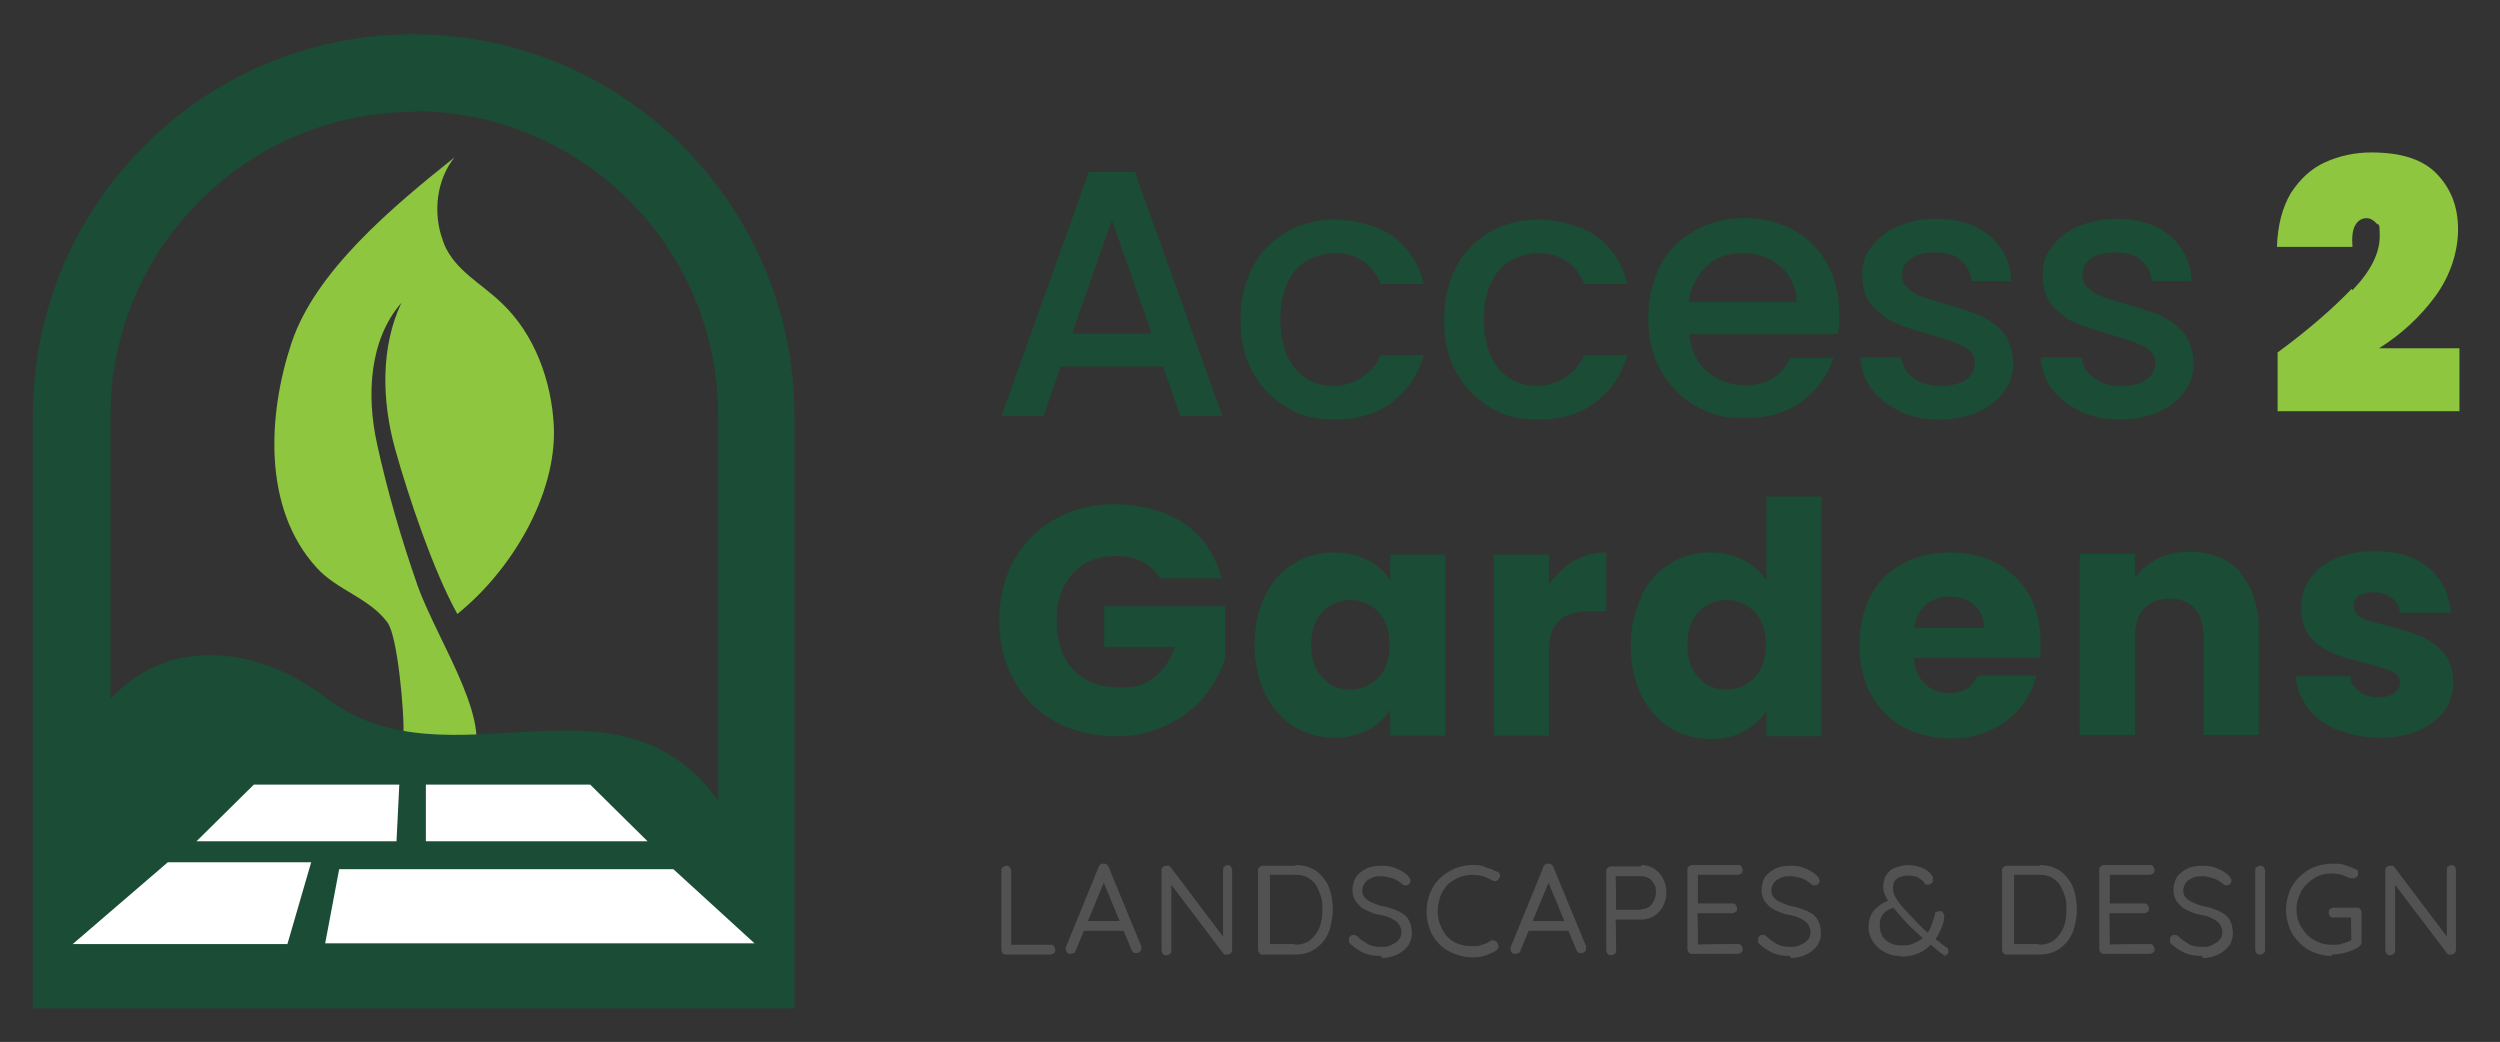 <?xml version="1.0" encoding="UTF-8"?>
<svg id="Layer_1" xmlns="http://www.w3.org/2000/svg" version="1.1" viewBox="0 0 357.5 149">
  <rect x="0" y="0" width="357.5" height="149" fill="#333333" stroke="none"/>
  <!-- Generator: Adobe Illustrator 29.5.1, SVG Export Plug-In . SVG Version: 2.1.0 Build 141)  -->
  <defs>
    <style>
      .st0 {
        fill: #818177;
      }

      .st1 {
        fill: #3db149;
      }

      .st2 {
        fill: #938d91;
      }

      .st3 {
        fill: #c4bdb7;
      }

      .st4 {
        fill: #fff;
      }

      .st5 {
        fill: #515251;
      }

      .st6 {
        fill: none;
      }

      .st7 {
        fill: #8fc640;
      }

      .st8 {
        fill: #7b7a70;
      }

      .st9 {
        fill: #c7c1ba;
      }

      .st10 {
        fill: #8ec640;
      }

      .st11 {
        fill: #adb4a8;
      }

      .st12 {
        fill: #1a4c36;
      }

      .st13 {
        fill: #494746;
      }
    </style>
  </defs>
  <g>
    <rect class="st8" x="1849.1" y="1764.1" width="263.8" height="97.6" rx="7.9" ry="7.9"/>
    <rect class="st11" x="1849.1" y="1876.2" width="263.8" height="203" rx="7.2" ry="7.2"/>
    <rect class="st9" x="1849.1" y="2093.1" width="149.6" height="308" rx="6.7" ry="6.7"/>
    <rect class="st0" x="2012.1" y="2251.3" width="197.6" height="149.8" rx="5.4" ry="5.4"/>
    <rect class="st11" x="2228" y="2251.3" width="149.8" height="149.8" rx="4.7" ry="4.7"/>
    <rect class="st3" x="2397.4" y="2251.3" width="120" height="149.8" rx="4.2" ry="4.2"/>
    <rect class="st2" x="2012.1" y="2091.6" width="302.8" height="147.3" rx="6.6" ry="6.6"/>
    <rect class="st2" x="2286.3" y="1764.1" width="231" height="157" rx="5.9" ry="5.9"/>
    <rect class="st9" x="2127.8" y="1764.1" width="141.7" height="157" rx="4.6" ry="4.6"/>
    <rect class="st8" x="2127.8" y="1935.6" width="187.1" height="143.6" rx="5.1" ry="5.1"/>
    <rect class="st13" x="2328.5" y="1935.6" width="188.3" height="298" rx="7.4" ry="7.4"/>
  </g>
  <g>
    <g>
      <path class="st10" d="M63.5,34.9c1.6,3.8,5.3,5.6,8.2,8.4,4.8,4.5,7.2,11.3,7.5,17.7.4,9.9-6.2,20.7-13.8,26.8-3.4-6.1-7-16.8-8.9-23.6-1.9-6.9-2.1-14.5.9-20.9-4.6,5.3-5,13.2-3.5,20.1,1.5,6.9,3.5,13.7,5.8,20.3,3,8.4,11.8,20.8,7.1,26.2-.4,1.4-9.2-2.8-9.1-5.3s-.8-13.6-2.3-15.6c-2.6-3.5-7.2-4.6-10.1-7.8-7.8-8.5-7-22-3.6-32.2s14.4-19.4,23.3-26.5h0c-2.6,3.2-3.1,8-1.7,11.8,0,.2.2.4.2.6Z"/>
      <polyline class="st12" points="6.8 129 93.6 129 103.2 133.8 108.8 129"/>
      <path class="st12" d="M113.6,59.4c0-30-24.4-54.5-54.5-54.5S4.7,29.3,4.7,59.4s0,79.2,0,79.3v5.5h108.9V59.4ZM59.2,15.9c24,0,43.5,19.5,43.5,43.5v55.1c-14.4-20.1-38.5-1.4-55.9-14.6-7.5-5.7-15-7.1-21.4-5.7-3.5.8-6.8,2.8-9.6,5.7,0-20.1,0-40.4,0-40.4,0-24,19.5-43.5,43.5-43.5Z"/>
      <polygon class="st4" points="10.4 135 24 123.3 44.5 123.3 41.1 135 10.4 135"/>
      <polygon class="st4" points="28.1 120.3 36.3 112.2 57.1 112.2 56.7 120.3 28.1 120.3"/>
      <polygon class="st4" points="60.9 112.2 84.4 112.2 92.6 120.3 60.9 120.3 60.9 112.2"/>
      <polygon class="st4" points="48.5 124.3 96.3 124.3 107.9 134.9 46.5 134.9 48.5 124.3"/>
      <path class="st1" d="M33.6,107.2"/>
    </g>
    <g>
      <rect class="st6" x="141.5" y="22.4" width="211.2" height="87"/>
      <path class="st12" d="M166.3,52.4h-14.6l-2.5,7.1h-6l12.5-34.9h6.6l12.5,34.9h-6l-2.5-7.1ZM164.7,47.7l-5.7-16.2-5.7,16.2h11.4Z"/>
      <path class="st12" d="M179.1,38.2c1.2-2.2,2.8-3.8,4.8-5,2-1.2,4.4-1.8,7-1.8s6.1.8,8.3,2.4c2.2,1.6,3.7,3.9,4.4,6.8h-6.2c-.5-1.4-1.3-2.4-2.4-3.2-1.1-.8-2.5-1.2-4.2-1.2s-4.2.8-5.6,2.5c-1.4,1.7-2.1,4-2.1,7s.7,5.3,2.1,7c1.4,1.7,3.3,2.5,5.6,2.5s5.5-1.5,6.6-4.4h6.2c-.8,2.8-2.3,5-4.5,6.7-2.2,1.7-5,2.5-8.2,2.5s-5-.6-7-1.8c-2-1.2-3.6-2.9-4.8-5-1.2-2.2-1.7-4.7-1.7-7.5s.6-5.3,1.7-7.5Z"/>
      <path class="st12" d="M208.2,38.2c1.2-2.2,2.8-3.8,4.8-5,2-1.2,4.4-1.8,7-1.8s6.1.8,8.3,2.4c2.2,1.6,3.7,3.9,4.4,6.8h-6.2c-.5-1.4-1.3-2.4-2.4-3.2-1.1-.8-2.5-1.2-4.2-1.2s-4.2.8-5.6,2.5c-1.4,1.7-2.1,4-2.1,7s.7,5.3,2.1,7c1.4,1.7,3.3,2.5,5.6,2.5s5.5-1.5,6.6-4.4h6.2c-.8,2.8-2.3,5-4.5,6.7-2.2,1.7-5,2.5-8.2,2.5s-5-.6-7-1.8c-2-1.2-3.6-2.9-4.8-5-1.2-2.2-1.7-4.7-1.7-7.5s.6-5.3,1.7-7.5Z"/>
      <path class="st12" d="M262.7,47.8h-21.1c.2,2.2,1,4,2.5,5.3,1.5,1.3,3.3,2,5.4,2,3.1,0,5.3-1.3,6.5-3.9h6.2c-.8,2.5-2.4,4.6-4.5,6.2-2.2,1.6-4.9,2.4-8.2,2.4s-5-.6-7.1-1.8c-2.1-1.2-3.7-2.9-4.9-5-1.2-2.2-1.8-4.7-1.8-7.5s.6-5.3,1.7-7.5,2.8-3.8,4.9-5c2.1-1.2,4.5-1.8,7.2-1.8s4.9.6,7,1.7c2,1.1,3.6,2.7,4.8,4.8,1.1,2.1,1.7,4.4,1.7,7.1s0,2-.2,2.8ZM256.9,43.2c0-2.1-.8-3.8-2.3-5.1-1.5-1.3-3.3-1.9-5.5-1.9s-3.7.6-5.1,1.9c-1.4,1.3-2.2,3-2.5,5.1h15.3Z"/>
      <path class="st12" d="M271.7,58.8c-1.7-.8-3.1-1.9-4.1-3.2-1-1.4-1.5-2.9-1.6-4.5h5.9c.1,1.2.7,2.2,1.7,2.9,1,.8,2.3,1.2,3.8,1.2s2.9-.3,3.7-.9c.9-.6,1.3-1.4,1.3-2.4s-.5-1.8-1.5-2.3c-1-.5-2.6-1.1-4.7-1.7-2.1-.6-3.8-1.1-5.1-1.7-1.3-.5-2.4-1.4-3.4-2.5-1-1.1-1.4-2.6-1.4-4.4s.4-2.8,1.3-4c.9-1.2,2.1-2.2,3.7-2.9,1.6-.7,3.5-1.1,5.6-1.1,3.1,0,5.7.8,7.6,2.4,1.9,1.6,3,3.8,3.1,6.5h-5.7c-.1-1.2-.6-2.2-1.5-3s-2.1-1.1-3.7-1.1-2.7.3-3.5.9-1.2,1.3-1.2,2.3.3,1.4.8,1.9c.5.5,1.2.9,2,1.2.8.3,1.9.6,3.4,1.1,2,.5,3.7,1.1,4.9,1.6,1.3.6,2.4,1.4,3.3,2.4.9,1.1,1.4,2.5,1.5,4.3,0,1.6-.4,3-1.3,4.2-.9,1.2-2.1,2.2-3.7,2.9-1.6.7-3.5,1.1-5.6,1.1s-4.1-.4-5.8-1.2Z"/>
      <path class="st12" d="M297.5,58.8c-1.7-.8-3.1-1.9-4.1-3.2-1-1.4-1.5-2.9-1.6-4.5h5.9c.1,1.2.7,2.2,1.7,2.9,1,.8,2.3,1.2,3.8,1.2s2.9-.3,3.7-.9c.9-.6,1.3-1.4,1.3-2.4s-.5-1.8-1.5-2.3c-1-.5-2.6-1.1-4.7-1.7-2.1-.6-3.8-1.1-5.1-1.7-1.3-.5-2.4-1.4-3.4-2.5-1-1.1-1.4-2.6-1.4-4.4s.4-2.8,1.3-4c.9-1.2,2.1-2.2,3.7-2.9,1.6-.7,3.5-1.1,5.6-1.1,3.1,0,5.7.8,7.6,2.4,1.9,1.6,3,3.8,3.1,6.5h-5.7c-.1-1.2-.6-2.2-1.5-3s-2.1-1.1-3.7-1.1-2.7.3-3.5.9-1.2,1.3-1.2,2.3.3,1.4.8,1.9c.5.5,1.2.9,2,1.2.8.3,1.9.6,3.4,1.1,2,.5,3.7,1.1,4.9,1.6,1.3.6,2.4,1.4,3.3,2.4.9,1.1,1.4,2.5,1.5,4.3,0,1.6-.4,3-1.3,4.2-.9,1.2-2.1,2.2-3.7,2.9-1.6.7-3.5,1.1-5.6,1.1s-4.1-.4-5.8-1.2Z"/>
      <path class="st7" d="M336.4,41.5c2.6-2.7,3.9-5.3,3.9-7.7s-.2-1.4-.5-1.9c-.4-.4-.8-.7-1.4-.7s-1.2.3-1.6,1c-.4.7-.5,1.7-.4,3.1h-10.8c.1-3.1.8-5.7,2-7.7,1.3-2,2.9-3.5,4.9-4.4,2-.9,4.2-1.4,6.6-1.4,4.3,0,7.4,1,9.4,3.1,2,2.1,3,4.7,3,7.9s-1.1,6.6-3.2,9.5c-2.2,3-4.9,5.5-8.1,7.5h11.5v9h-26v-8.4c4.5-3.3,8-6.4,10.6-9.1Z"/>
      <path class="st12" d="M166,82.9c-.6-1.1-1.4-1.9-2.5-2.5-1.1-.6-2.4-.9-3.9-.9-2.6,0-4.6.8-6.2,2.5-1.5,1.7-2.3,3.9-2.3,6.8s.8,5.3,2.4,7c1.6,1.7,3.9,2.5,6.7,2.5s3.6-.5,4.9-1.5c1.3-1,2.3-2.4,2.9-4.3h-10.1v-5.8h17.3v7.4c-.6,2-1.6,3.8-3,5.5-1.4,1.7-3.2,3.1-5.4,4.1-2.2,1.1-4.6,1.6-7.3,1.6s-6.1-.7-8.6-2.1c-2.5-1.4-4.5-3.4-5.9-5.9-1.4-2.5-2.1-5.4-2.1-8.6s.7-6.1,2.1-8.6c1.4-2.5,3.4-4.5,5.9-5.9,2.5-1.4,5.4-2.1,8.6-2.1s7.2.9,9.9,2.8c2.7,1.9,4.4,4.5,5.3,7.8h-8.8Z"/>
      <path class="st12" d="M180.9,85.2c1-2,2.4-3.6,4.1-4.6,1.7-1.1,3.7-1.6,5.8-1.6s3.4.4,4.8,1.1c1.4.7,2.4,1.7,3.2,2.9v-3.7h7.9v25.9h-7.9v-3.7c-.8,1.2-1.8,2.2-3.2,2.9-1.4.7-3,1.1-4.8,1.1s-4-.5-5.8-1.6c-1.7-1.1-3.1-2.7-4.1-4.7-1-2-1.5-4.4-1.5-7s.5-5,1.5-7ZM197.1,87.5c-1.1-1.1-2.4-1.7-4-1.7s-2.9.6-4,1.7c-1.1,1.1-1.6,2.7-1.6,4.7s.5,3.5,1.6,4.7c1.1,1.2,2.4,1.7,4,1.7s2.9-.6,4-1.7c1.1-1.1,1.6-2.7,1.6-4.7s-.5-3.5-1.6-4.7Z"/>
      <path class="st12" d="M225.1,80.2c1.4-.8,2.9-1.2,4.6-1.2v8.4h-2.2c-2,0-3.5.4-4.5,1.3-1,.9-1.5,2.3-1.5,4.5v12h-7.9v-25.9h7.9v4.3c.9-1.4,2.1-2.5,3.5-3.4Z"/>
      <path class="st12" d="M234.7,85.2c1-2,2.4-3.6,4.1-4.6,1.7-1.1,3.7-1.6,5.8-1.6s3.3.4,4.7,1.1c1.4.7,2.5,1.7,3.3,2.9v-12h7.9v34.3h-7.9v-3.7c-.7,1.2-1.8,2.2-3.2,3-1.4.7-3,1.1-4.8,1.1s-4.1-.5-5.8-1.6c-1.7-1.1-3.1-2.7-4.1-4.7-1-2-1.5-4.4-1.5-7s.5-5,1.5-7ZM250.9,87.5c-1.1-1.1-2.4-1.7-4-1.7s-2.9.6-4,1.7c-1.1,1.1-1.6,2.7-1.6,4.7s.5,3.5,1.6,4.7c1.1,1.2,2.4,1.7,4,1.7s2.9-.6,4-1.7c1.1-1.1,1.6-2.7,1.6-4.7s-.5-3.5-1.6-4.7Z"/>
      <path class="st12" d="M291.7,94.1h-18c.1,1.6.6,2.8,1.6,3.7.9.9,2,1.3,3.4,1.3,2,0,3.4-.8,4.1-2.5h8.4c-.4,1.7-1.2,3.2-2.3,4.6-1.1,1.4-2.5,2.4-4.2,3.2-1.7.8-3.6,1.2-5.7,1.2s-4.8-.5-6.8-1.6c-2-1.1-3.5-2.6-4.6-4.6s-1.7-4.4-1.7-7.1.5-5,1.6-7.1,2.6-3.6,4.6-4.6c2-1.1,4.3-1.6,6.8-1.6s4.7.5,6.7,1.6,3.5,2.6,4.6,4.5c1.1,1.9,1.6,4.2,1.6,6.8s0,1.5-.1,2.3ZM283.7,89.7c0-1.4-.5-2.4-1.4-3.2-.9-.8-2.1-1.2-3.5-1.2s-2.5.4-3.4,1.2c-.9.8-1.5,1.9-1.7,3.3h9.9Z"/>
      <path class="st12" d="M320.3,81.9c1.8,2,2.7,4.7,2.7,8.1v15.1h-7.9v-14.1c0-1.7-.4-3.1-1.3-4-.9-1-2.1-1.4-3.6-1.4s-2.7.5-3.6,1.4c-.9,1-1.3,2.3-1.3,4v14.1h-7.9v-25.9h7.9v3.4c.8-1.1,1.9-2,3.2-2.7,1.4-.7,2.9-1,4.6-1,3,0,5.5,1,7.3,2.9Z"/>
      <path class="st12" d="M334.2,104.4c-1.8-.8-3.2-1.8-4.2-3.2s-1.6-2.9-1.7-4.5h7.8c0,.9.5,1.6,1.3,2.2.7.6,1.7.8,2.7.8s1.8-.2,2.3-.6c.5-.4.8-.9.8-1.5s-.4-1.3-1.2-1.6c-.8-.4-2-.7-3.8-1.2-1.9-.4-3.4-.9-4.6-1.4-1.2-.5-2.3-1.2-3.2-2.3-.9-1-1.3-2.4-1.3-4.2s.4-2.8,1.2-4.1c.8-1.2,2-2.2,3.6-2.9,1.6-.7,3.5-1.1,5.7-1.1,3.2,0,5.8.8,7.7,2.4,1.9,1.6,2.9,3.7,3.2,6.4h-7.3c-.1-.9-.5-1.6-1.2-2.1-.7-.5-1.5-.8-2.6-.8s-1.6.2-2.1.5c-.5.4-.7.8-.7,1.5s.4,1.3,1.2,1.7c.8.4,2,.7,3.7,1.1,1.9.5,3.5,1,4.7,1.5,1.2.5,2.3,1.3,3.2,2.3s1.4,2.5,1.4,4.3c0,1.5-.4,2.9-1.3,4.1-.9,1.2-2.1,2.1-3.7,2.8-1.6.7-3.4,1-5.5,1s-4.3-.4-6-1.2Z"/>
    </g>
    <g>
      <rect class="st6" x="141.5" y="123" width="211.2" height="18.3"/>
      <path class="st5" d="M150.2,135.1c.2,0,.4,0,.5.2.1.1.2.3.2.5s0,.4-.2.5c-.1.1-.3.2-.5.2h-6.3c-.2,0-.4,0-.5-.2-.1-.1-.2-.3-.2-.5v-11.3c0-.2,0-.4.2-.5s.3-.2.5-.2.4,0,.5.2.2.3.2.5v10.9l-.4-.3h5.9Z"/>
      <path class="st5" d="M158.1,125.6l-4.3,10.4c0,.1-.1.3-.3.3-.1,0-.2.1-.4.1-.2,0-.4,0-.5-.2-.1-.1-.2-.3-.2-.4,0,0,0-.2,0-.3l4.7-11.5c0-.2.2-.3.3-.4s.3-.1.4-.1c.2,0,.3,0,.4.1.1,0,.2.2.3.3l4.7,11.4c0,0,0,.2,0,.3,0,.2,0,.4-.2.5-.1.1-.3.2-.5.2s-.3,0-.4-.1c-.1,0-.2-.2-.3-.4l-4.3-10.4h.4ZM154.7,133.1l.6-1.4h5.4l.3,1.4h-6.3Z"/>
      <path class="st5" d="M175.5,123.7c.2,0,.4,0,.5.2s.2.3.2.5v11.3c0,.2,0,.4-.2.6-.1.1-.3.2-.5.2s-.2,0-.3,0c-.1,0-.2-.1-.3-.2l-7.8-10.3.4-.2v10.1c0,.2,0,.4-.2.5-.1.1-.3.2-.5.2s-.4,0-.5-.2-.2-.3-.2-.5v-11.4c0-.2,0-.4.2-.5.1-.1.3-.2.5-.2s.2,0,.3,0c.1,0,.2.1.3.2l7.7,10.2-.2.3v-10.1c0-.2,0-.4.2-.5s.3-.2.5-.2Z"/>
      <path class="st5" d="M185.3,123.7c.9,0,1.7.2,2.3.5.7.3,1.2.8,1.7,1.4.5.6.8,1.3,1,2.1.2.8.3,1.6.3,2.4s-.2,2.2-.6,3.2c-.4,1-1,1.7-1.8,2.3-.8.6-1.8.9-3,.9h-4.6c-.2,0-.4,0-.5-.2-.1-.1-.2-.3-.2-.5v-11.3c0-.2,0-.4.2-.5.1-.1.3-.2.5-.2h4.6ZM185.1,135.1c.9,0,1.7-.2,2.3-.7.6-.5,1-1.1,1.3-1.8.3-.8.4-1.6.4-2.5s0-1.3-.2-1.9c-.2-.6-.4-1.1-.7-1.6-.3-.5-.7-.8-1.2-1.1-.5-.3-1.1-.4-1.8-.4h-3.7.1c0-.1,0,10.1,0,10.1v-.2c-.1,0,3.6,0,3.6,0Z"/>
      <path class="st5" d="M197.5,136.7c-.9,0-1.7-.1-2.4-.4s-1.3-.7-2-1.3c0,0-.2-.2-.2-.3,0-.1,0-.2,0-.3,0-.2,0-.4.2-.5.1-.2.3-.2.5-.2s.3,0,.5.2c.5.5,1,.8,1.5,1.1s1.2.4,1.9.4,1,0,1.5-.3c.4-.2.8-.4,1-.7.3-.3.4-.7.4-1.1,0-.5-.2-.9-.4-1.2s-.7-.6-1.1-.8-1-.4-1.7-.5c-.6-.1-1.1-.3-1.5-.5-.5-.2-.9-.4-1.2-.7s-.6-.6-.8-1c-.2-.4-.3-.9-.3-1.4s.2-1.3.5-1.8c.4-.5.9-.9,1.5-1.2s1.4-.4,2.2-.4,1.4.1,2.1.4,1.2.6,1.6,1c.2.2.4.5.4.7s0,.3-.2.5-.3.2-.5.2-.3,0-.4-.1c-.2-.2-.5-.4-.8-.6s-.7-.3-1-.4c-.4-.1-.8-.2-1.1-.2-.6,0-1.1,0-1.5.2-.4.2-.8.4-1,.7-.2.3-.4.7-.4,1.1s.1.8.4,1.1c.3.3.6.5,1.1.7s.9.4,1.5.5c.6.1,1.1.3,1.7.5.5.2.9.4,1.3.7s.6.6.8,1.1c.2.4.3,1,.3,1.6s-.2,1.3-.6,1.8c-.4.5-.9.9-1.5,1.2-.7.3-1.4.5-2.2.5Z"/>
      <path class="st5" d="M214.1,124.6c.2.1.3.3.4.5,0,.2,0,.4-.2.6-.1.2-.2.2-.4.3-.2,0-.3,0-.5-.1-.4-.2-.8-.4-1.3-.6-.5-.1-.9-.2-1.5-.2s-1.4.1-2,.4c-.6.2-1.1.6-1.6,1-.4.5-.8,1-1,1.6-.2.6-.4,1.3-.4,2.1s.1,1.5.4,2.2c.3.6.6,1.2,1,1.6.4.4,1,.8,1.6,1s1.2.3,1.9.3,1,0,1.4-.2c.5-.1.9-.3,1.3-.6.2,0,.3-.1.5,0s.3.1.4.3c.1.2.2.4.2.6s-.2.4-.3.5c-.3.2-.7.4-1,.5-.4.2-.8.3-1.2.4s-.8.1-1.3.1c-.9,0-1.7-.2-2.5-.5-.8-.3-1.5-.7-2.1-1.3-.6-.6-1.1-1.3-1.4-2.1-.3-.8-.5-1.7-.5-2.7s.2-1.8.5-2.6.8-1.5,1.4-2.1,1.3-1,2.1-1.4c.8-.3,1.6-.5,2.5-.5s1.3,0,1.9.3c.6.2,1.2.4,1.7.7Z"/>
      <path class="st5" d="M221.7,125.6l-4.3,10.4c0,.1-.1.3-.3.3-.1,0-.2.1-.4.1-.2,0-.4,0-.5-.2-.1-.1-.2-.3-.2-.4,0,0,0-.2,0-.3l4.7-11.5c0-.2.2-.3.3-.4s.3-.1.4-.1c.2,0,.3,0,.4.1.1,0,.2.2.3.3l4.7,11.4c0,0,0,.2,0,.3,0,.2,0,.4-.2.5-.1.1-.3.2-.5.2s-.3,0-.4-.1c-.1,0-.2-.2-.3-.4l-4.3-10.4h.4ZM218.3,133.1l.6-1.4h5.4l.3,1.4h-6.3Z"/>
      <path class="st5" d="M234.7,123.7c.7,0,1.3.2,1.8.5.5.3,1,.8,1.3,1.4s.5,1.2.5,2-.2,1.4-.5,2c-.3.6-.7,1-1.3,1.4-.5.3-1.1.5-1.8.5h-3.7v-.2c.1,0,.1,4.6.1,4.6,0,.2,0,.4-.2.5-.1.1-.3.2-.5.2s-.4,0-.5-.2c-.1-.1-.2-.3-.2-.5v-11.3c0-.2,0-.4.2-.5.1-.1.3-.2.5-.2h4.3ZM234.7,130c.4,0,.8-.1,1.1-.3.3-.2.5-.5.7-.9s.3-.8.3-1.2,0-.9-.3-1.2c-.2-.4-.4-.6-.7-.8-.3-.2-.7-.3-1.1-.3h-3.7v-.2c.1,0,.1,5.2.1,5.2v-.2c-.1,0,3.6,0,3.6,0Z"/>
      <path class="st5" d="M242,123.7h6.5c.2,0,.4,0,.5.2.1.1.2.3.2.5s0,.4-.2.5-.3.2-.5.2h-5.9l.2-.3v4.6l-.2-.2h5.1c.2,0,.4,0,.5.2s.2.3.2.5,0,.4-.2.5-.3.2-.5.2h-5v-.2c.1,0,.1,4.7.1,4.7h-.1c0-.1,5.8-.1,5.8-.1.2,0,.4,0,.5.2.1.1.2.3.2.5s0,.4-.2.5c-.1.1-.3.2-.5.2h-6.5c-.2,0-.4,0-.5-.2-.1-.1-.2-.3-.2-.5v-11.3c0-.2,0-.4.2-.5.1-.1.3-.2.5-.2Z"/>
      <path class="st5" d="M256,136.7c-.9,0-1.7-.1-2.4-.4s-1.3-.7-2-1.3c0,0-.2-.2-.2-.3,0-.1,0-.2,0-.3,0-.2,0-.4.2-.5.1-.2.3-.2.5-.2s.3,0,.5.2c.5.5,1,.8,1.5,1.1s1.2.4,1.9.4,1,0,1.5-.3c.4-.2.8-.4,1-.7.3-.3.4-.7.4-1.1,0-.5-.2-.9-.4-1.2s-.7-.6-1.1-.8-1-.4-1.7-.5c-.6-.1-1.1-.3-1.5-.5-.5-.2-.9-.4-1.2-.7s-.6-.6-.8-1c-.2-.4-.3-.9-.3-1.4s.2-1.3.5-1.8c.4-.5.9-.9,1.5-1.2s1.4-.4,2.2-.4,1.4.1,2.1.4,1.2.6,1.6,1c.2.2.4.5.4.7s0,.3-.2.5-.3.2-.5.2-.3,0-.4-.1c-.2-.2-.5-.4-.8-.6s-.7-.3-1-.4c-.4-.1-.8-.2-1.1-.2-.6,0-1.1,0-1.5.2-.4.2-.8.4-1,.7-.2.3-.4.7-.4,1.1s.1.8.4,1.1c.3.3.6.5,1.1.7s.9.4,1.5.5c.6.1,1.1.3,1.7.5.5.2.9.4,1.3.7s.6.6.8,1.1c.2.4.3,1,.3,1.6s-.2,1.3-.6,1.8c-.4.5-.9.9-1.5,1.2-.7.3-1.4.5-2.2.5Z"/>
      <path class="st5" d="M271.7,136.7c-.9,0-1.6-.2-2.3-.6-.7-.4-1.2-.9-1.6-1.5-.4-.6-.6-1.3-.6-2s.1-1.1.3-1.6.5-.9,1-1.3c.4-.4,1-.7,1.7-1l1,1c-.9.2-1.5.5-1.9,1-.4.5-.5,1-.5,1.6s.1,1,.3,1.4c.2.5.6.8,1.1,1.1.5.3,1.1.4,1.8.4s1.3-.1,1.9-.4,1-.6,1.4-1c.4-.4.7-.9.9-1.5.2-.5.4-1.1.5-1.6,0-.1,0-.3.2-.3,0,0,.2-.1.5-.1s.4,0,.5.3c.1.2.2.4.1.6,0,.7-.3,1.4-.6,2-.3.7-.7,1.2-1.2,1.8-.5.5-1.1,1-1.8,1.3-.7.3-1.6.5-2.5.5ZM278.2,136.5c0,0-.2,0-.2,0s-.1,0-.2,0c-.8-.6-1.5-1.3-2.2-1.8-.7-.6-1.4-1.2-2-1.8-.7-.6-1.3-1.3-2-2.1-.4-.5-.8-.9-1.2-1.4-.3-.4-.6-.9-.8-1.3-.2-.4-.3-.9-.3-1.3s.1-1.1.4-1.6.7-.9,1.3-1.1,1.2-.4,1.9-.4,1.6.2,2.2.5c.6.3,1,.7,1.3,1.2,0,0,0,0,0,.2,0,0,0,.2,0,.3s0,.3-.2.4c-.1.1-.3.2-.5.2s-.2,0-.3,0c0,0-.2-.1-.2-.2-.2-.4-.6-.6-.9-.8s-.9-.3-1.5-.3-1.2.2-1.6.5c-.4.3-.5.8-.5,1.3s.1.8.3,1.2c.2.4.5.8.8,1.2.3.4.7.8,1,1.1.5.5.9,1,1.4,1.5s1,1,1.5,1.4,1,.9,1.5,1.2c.5.4.8.7,1.2.9.1,0,.2.2.2.3,0,0,0,.2,0,.3s0,.3-.2.4c-.1.2-.3.2-.5.2Z"/>
      <path class="st5" d="M291.7,123.7c.9,0,1.7.2,2.3.5.7.3,1.2.8,1.7,1.4.5.6.8,1.3,1,2.1.2.8.3,1.6.3,2.4s-.2,2.2-.6,3.2c-.4,1-1,1.7-1.8,2.3-.8.6-1.8.9-3,.9h-4.6c-.2,0-.4,0-.5-.2-.1-.1-.2-.3-.2-.5v-11.3c0-.2,0-.4.2-.5.1-.1.3-.2.5-.2h4.6ZM291.5,135.1c.9,0,1.7-.2,2.3-.7.6-.5,1-1.1,1.3-1.8.3-.8.4-1.6.4-2.5s0-1.3-.2-1.9c-.2-.6-.4-1.1-.7-1.6-.3-.5-.7-.8-1.2-1.1-.5-.3-1.1-.4-1.8-.4h-3.7.1c0-.1,0,10.1,0,10.1v-.2c-.1,0,3.6,0,3.6,0Z"/>
      <path class="st5" d="M300.9,123.7h6.5c.2,0,.4,0,.5.2.1.1.2.3.2.5s0,.4-.2.5-.3.2-.5.2h-5.9l.2-.3v4.6l-.2-.2h5.1c.2,0,.4,0,.5.2s.2.3.2.5,0,.4-.2.5-.3.2-.5.2h-5v-.2c.1,0,.1,4.7.1,4.7h-.1c0-.1,5.8-.1,5.8-.1.2,0,.4,0,.5.2.1.1.2.3.2.5s0,.4-.2.5c-.1.1-.3.2-.5.2h-6.5c-.2,0-.4,0-.5-.2-.1-.1-.2-.3-.2-.5v-11.3c0-.2,0-.4.2-.5.1-.1.3-.2.5-.2Z"/>
      <path class="st5" d="M314.9,136.7c-.9,0-1.7-.1-2.4-.4s-1.3-.7-2-1.3c0,0-.2-.2-.2-.3,0-.1,0-.2,0-.3,0-.2,0-.4.2-.5.1-.2.3-.2.5-.2s.3,0,.5.2c.5.5,1,.8,1.5,1.1s1.2.4,1.9.4,1,0,1.5-.3c.4-.2.8-.4,1-.7.3-.3.4-.7.4-1.1,0-.5-.2-.9-.4-1.2s-.7-.6-1.1-.8-1-.4-1.7-.5c-.6-.1-1.1-.3-1.5-.5-.5-.2-.9-.4-1.2-.7s-.6-.6-.8-1c-.2-.4-.3-.9-.3-1.4s.2-1.3.5-1.8c.4-.5.9-.9,1.5-1.2s1.4-.4,2.2-.4,1.4.1,2.1.4,1.2.6,1.6,1c.2.2.4.5.4.7s0,.3-.2.5-.3.2-.5.2-.3,0-.4-.1c-.2-.2-.5-.4-.8-.6s-.7-.3-1-.4c-.4-.1-.8-.2-1.1-.2-.6,0-1.1,0-1.5.2-.4.2-.8.4-1,.7-.2.3-.4.7-.4,1.1s.1.8.4,1.1c.3.3.6.5,1.1.7s.9.4,1.5.5c.6.1,1.1.3,1.7.5.5.2.9.4,1.3.7s.6.6.8,1.1c.2.4.3,1,.3,1.6s-.2,1.3-.6,1.8c-.4.5-.9.9-1.5,1.2-.7.3-1.4.5-2.2.5Z"/>
      <path class="st5" d="M323.9,135.8c0,.2,0,.4-.2.5-.2.1-.3.2-.5.2s-.4,0-.5-.2c-.1-.1-.2-.3-.2-.5v-11.3c0-.2,0-.4.2-.5s.3-.2.5-.2.4,0,.5.2.2.3.2.5v11.3Z"/>
      <path class="st5" d="M333.5,136.7c-.9,0-1.8-.2-2.6-.5-.8-.3-1.5-.8-2.1-1.4-.6-.6-1.1-1.3-1.4-2.1-.3-.8-.5-1.7-.5-2.6s.2-1.8.5-2.6c.3-.8.8-1.5,1.4-2.1.6-.6,1.3-1.1,2.1-1.4.8-.3,1.7-.5,2.6-.5s1.2,0,1.8.2,1.1.4,1.6.6c.1,0,.2.1.3.3,0,.1,0,.2,0,.3,0,.2,0,.4-.2.5-.1.1-.3.2-.5.2s-.1,0-.2,0c0,0-.1,0-.2,0-.4-.2-.8-.3-1.2-.5-.4-.1-.9-.2-1.4-.2-1,0-1.8.2-2.6.7-.8.5-1.4,1.1-1.8,1.8-.4.8-.7,1.6-.7,2.6s.2,1.8.7,2.6,1,1.4,1.8,1.8c.8.5,1.6.7,2.6.7s1,0,1.5-.2c.5-.1,1-.3,1.3-.5v.4c-.1,0-.1-3.9-.1-3.9l.3.3h-2.8c-.2,0-.4,0-.5-.2-.1-.1-.2-.3-.2-.5s0-.4.2-.5c.1-.1.3-.2.5-.2h3.3c.2,0,.4,0,.5.2.1.1.2.3.2.5v4.2c0,.1,0,.3-.1.4s-.2.2-.3.3c-.5.4-1.2.6-1.8.8-.7.2-1.4.3-2.1.3Z"/>
      <path class="st5" d="M350.5,123.7c.2,0,.4,0,.5.2.1.1.2.3.2.5v11.3c0,.2,0,.4-.2.6-.1.1-.3.2-.5.2s-.2,0-.3,0c-.1,0-.2-.1-.3-.2l-7.8-10.3.4-.2v10.1c0,.2,0,.4-.2.5s-.3.2-.5.2-.4,0-.5-.2-.2-.3-.2-.5v-11.4c0-.2,0-.4.2-.5.1-.1.3-.2.5-.2s.2,0,.3,0c.1,0,.2.1.3.2l7.7,10.2-.2.3v-10.1c0-.2,0-.4.2-.5.1-.1.3-.2.5-.2Z"/>
    </g>
  </g>
</svg>